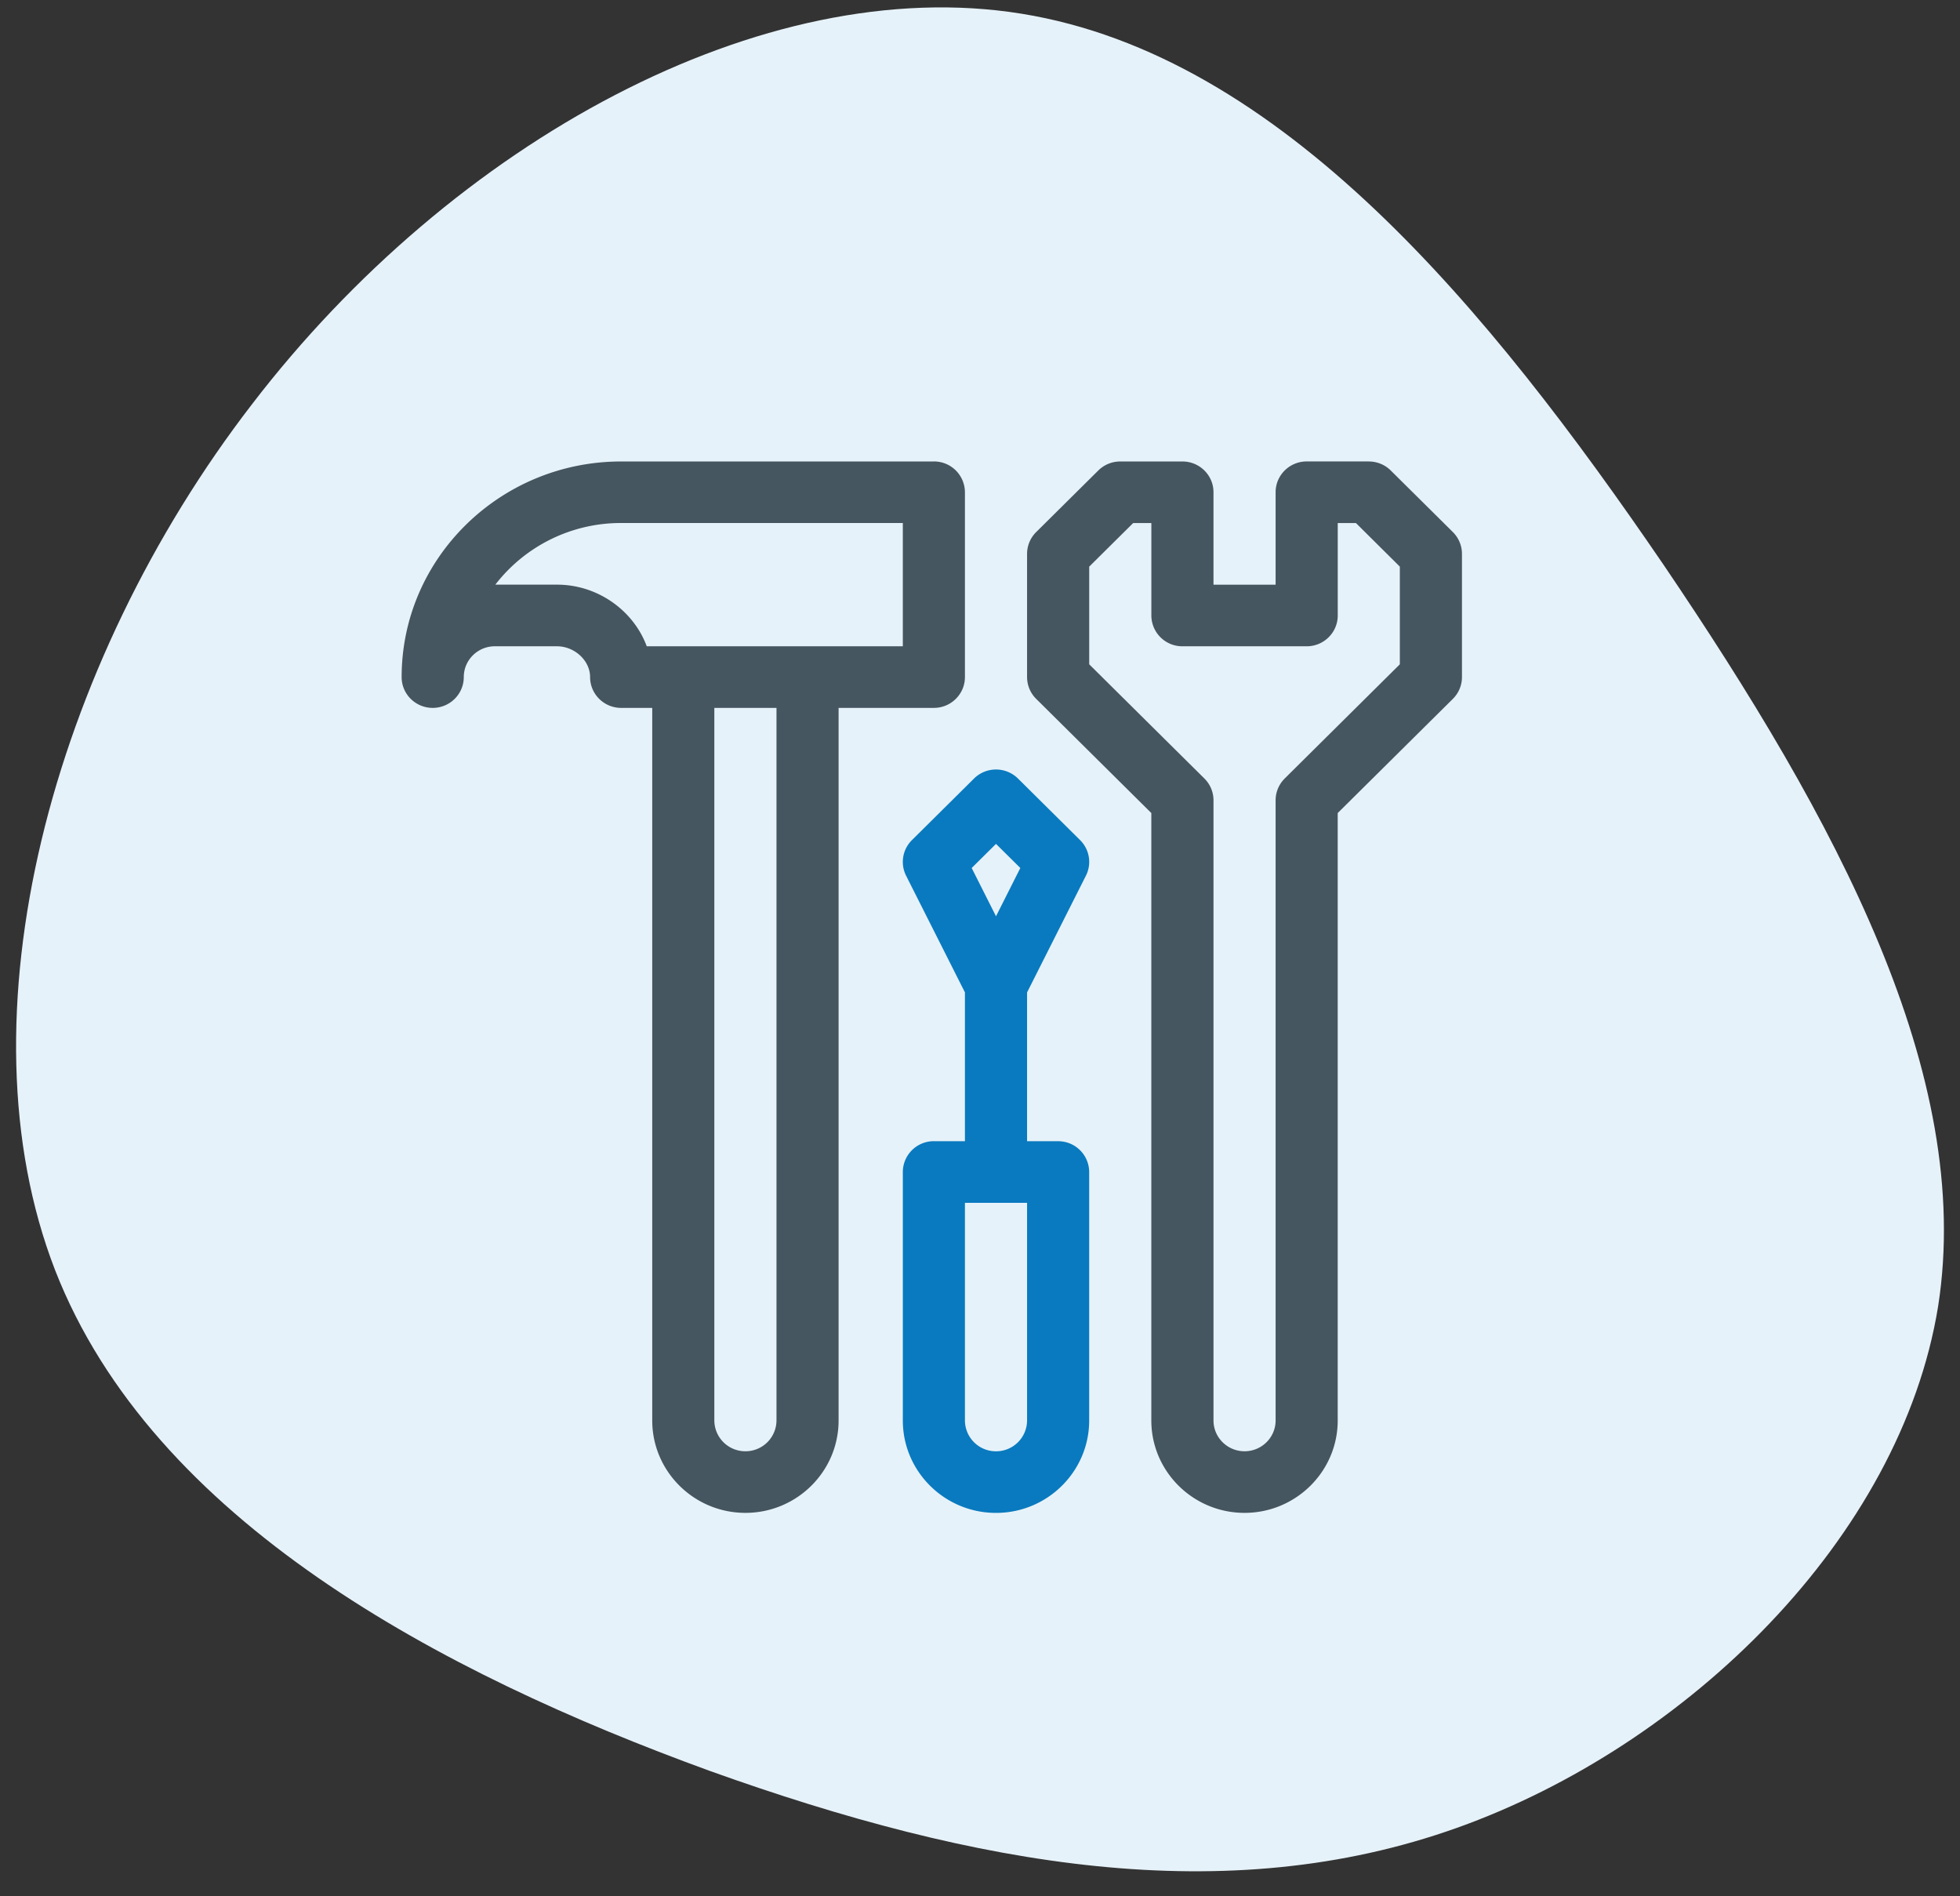 <svg width="61" height="59" viewBox="0 0 61 59" fill="none" xmlns="http://www.w3.org/2000/svg">
    <rect x="0" y="0" width="61" height="59" fill="#333333" stroke="none"/>
    <path d="M51.768 17.566c5.381 7.94 9.678 15.881 8.551 23.084-1.168 7.203-7.8 13.668-14.974 16.228-7.175 2.56-14.933 1.215-23.276-1.779-8.342-3.037-17.31-7.767-20.355-15.577-3.045-7.854-.125-18.832 6.131-26.946C14.102 4.42 23.738-.874 31.788.426c8.092 1.303 14.558 9.2 19.98 17.14z" fill="#E6F2F9"/>
    <path fill-rule="evenodd" clip-rule="evenodd" d="M29.064 14.36h-9.732c-3.767 0-6.832 3.01-6.832 6.71 0 .529.433.958.967.958s.967-.43.967-.959c0-.528.433-.958.966-.958h1.934c.55 0 1.031.447 1.031.958 0 .53.433.959.967.959h.967v22.174c0 1.585 1.3 2.875 2.9 2.875 1.6 0 2.9-1.29 2.9-2.875V22.028h2.965c.534 0 .967-.43.967-.959v-5.751a.963.963 0 0 0-.966-.959zm-4.898 29.842a.964.964 0 0 1-.967.958.964.964 0 0 1-.967-.958V22.028h1.934v22.174zM20.128 20.11h7.97v-3.835h-8.766a4.93 4.93 0 0 0-3.916 1.918h1.918c1.288 0 2.39.824 2.794 1.917z" fill="#465660"/>
    <path fill-rule="evenodd" clip-rule="evenodd" d="M33.796 27.25a.952.952 0 0 0-.18-1.107l-1.934-1.917a.973.973 0 0 0-1.368 0l-1.933 1.917a.953.953 0 0 0-.181 1.107l1.831 3.631v4.63h-.966a.963.963 0 0 0-.967.96v7.731c0 1.586 1.3 2.876 2.9 2.876 1.6 0 2.9-1.29 2.9-2.876V36.47a.963.963 0 0 0-.966-.958h-.967v-4.63l1.831-3.632zm-1.831 16.952a.964.964 0 0 1-.967.959.964.964 0 0 1-.967-.959V37.43h1.934v6.773zm-.21-17.192-.757-.75-.757.75.757 1.502.757-1.502z" fill="#097ABF"/>
    <path fill-rule="evenodd" clip-rule="evenodd" d="M42.6 14.36c.256 0 .502.1.683.28l1.934 1.917c.181.18.283.424.283.678v3.834a.954.954 0 0 1-.283.678L41.633 25.3v18.902c0 1.585-1.301 2.875-2.9 2.875-1.6 0-2.901-1.29-2.901-2.875V25.3l-3.584-3.553a.954.954 0 0 1-.283-.678v-3.834c0-.254.102-.498.283-.678l1.934-1.917a.97.97 0 0 1 .683-.28H36.8c.534 0 .967.429.967.958v2.876h1.933v-2.876c0-.53.433-.959.967-.959H42.6zm-2.618 9.866 3.584-3.554v-3.04L42.2 16.276h-.566v2.876c0 .53-.433.959-.967.959h-3.867a.963.963 0 0 1-.967-.959v-2.876h-.566l-1.368 1.356v3.04l3.584 3.553c.182.18.284.424.284.678v19.299c0 .528.433.958.966.958.534 0 .967-.43.967-.958V24.903c0-.254.102-.498.283-.677z" fill="#465660"/>
</svg>

